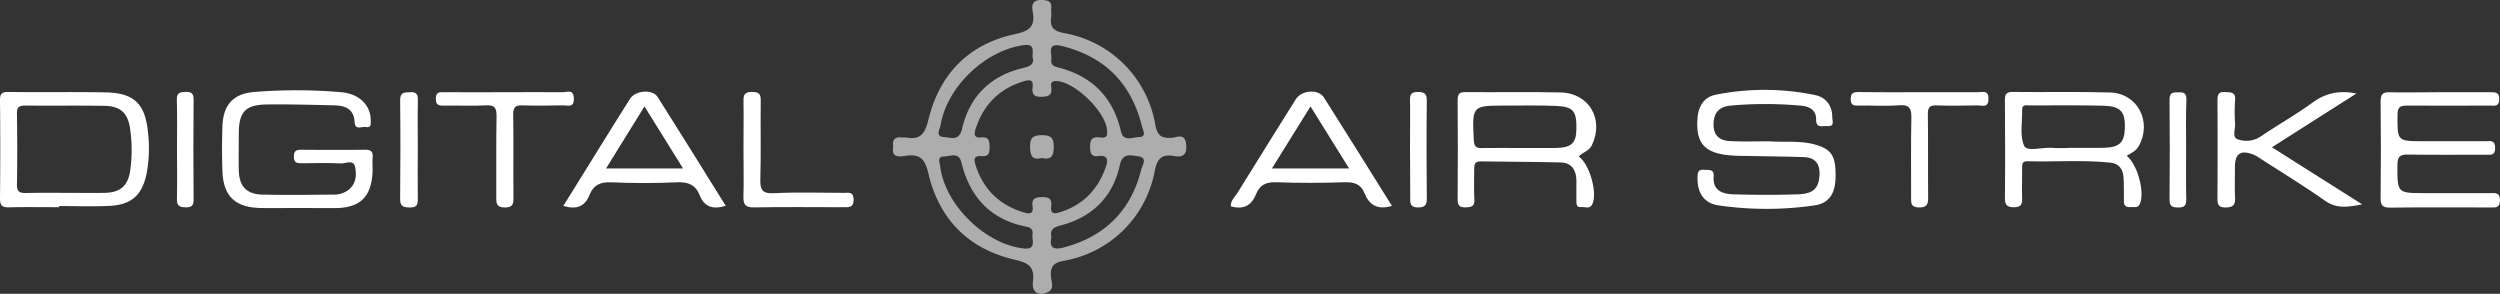 <svg xmlns="http://www.w3.org/2000/svg" viewBox="0 0 947.05 111.31"><rect x="0" y="0" width="947.05" height="111.31" fill="#333333" stroke="none"/><defs><style>.cls-1,.cls-2{fill:#fff;}.cls-1{opacity:0.6;}</style></defs><g id="Layer_2" data-name="Layer 2"><g id="Layer_1-2" data-name="Layer 1"><path class="cls-1" d="M338.39,55.58c-.44-2.65.63-3.82,3.28-3.51.49.06,1-.07,1.5,0,5.47,1,7.2-1.28,8.54-6.78,4.22-17.25,15.29-28.66,32.88-32.38,5.63-1.2,7.63-3.11,6.61-8.54-.56-3,.36-4.63,3.93-4.36,2.37.18,3.34.86,3.1,3.22-.1,1,.11,2,0,3-.57,3.91.59,5.52,5,6.33a42.49,42.49,0,0,1,34.4,34.53c.78,4.33,2.29,5.36,6.27,5.11,1.79-.11,4.91-1.9,5.4,2.2.43,3.58-.57,5.41-4.5,4.72-4.48-.79-6.41.68-7.36,5.65a42.34,42.34,0,0,1-34.33,34c-4,.69-5.24,2.12-5,6,.14,2,1.54,4.85-1.42,6-3.53,1.39-5.85-.2-5.39-4,.66-5.56-1.39-7.14-6.9-8.4-17.43-4-28.63-15.27-32.7-32.63-1.31-5.59-3.24-7.54-8.67-6.71C340.57,59.43,337.6,59.72,338.39,55.58Zm81-5.61c.28-6.79-12-19.07-19.22-19.27-2.26-.06-2.06,1.28-1.91,2.5.37,3.15-1.37,3.39-3.88,3.46-2.81.08-3.5-1.16-3.21-3.59s-.54-3.1-3.08-2.36c-9.37,2.74-15.41,8.76-18.45,17.93-.68,2-.83,3.74,2.12,3.42s3.09,1.52,3.11,3.73-.37,3.58-3,3.35c-3.39-.3-2.86,1.74-2.17,3.83,3,9,9.11,14.81,18.22,17.53,2.26.68,3.62.43,3.23-2.32-.42-3,1.11-3.5,3.74-3.51s3.66.84,3.33,3.43.74,3.11,3.17,2.35c9-2.77,14.64-8.78,17.63-17.51.9-2.61.3-4.25-2.89-3.82-2.9.39-3.14-1.28-3.18-3.58,0-2.5.64-3.72,3.36-3.52C417.58,52.11,419.59,52.71,419.39,50ZM391.15,21.58c0-2.56.8-5-3.27-4.49C373.37,19,358.76,32.77,356.32,47.37c-.24,1.46-2.25,4.39,1.36,4.56,2.52.12,5.66,1.74,6.79-3.21,2.81-12.23,10.75-20,23-22.95C390.06,25.15,392,24.45,391.15,21.58Zm0,68.78c-.3-1.66,1-3.84-2.28-4.47-13.54-2.63-21.46-11.17-24.67-24.34-1-4.18-4.28-2.23-6.55-2.28-2.75-.05-1.66,2.3-1.48,3.76,1.77,14.48,16.85,29.26,31.28,31.06C390.87,94.52,391.61,93.34,391.15,90.36Zm7.16-.43c-1.05,4.48,1.47,4.65,4.73,3.79,15.53-4.12,25.39-13.91,29.3-29.51.43-1.71,2.53-4.5-1.17-5-2.6-.31-5.9-1.49-6.93,3.21-2.69,12.4-10.67,20-22.84,23.09C398.63,86.25,397.77,87.34,398.31,89.93Zm-.05-69c.2,1.69-.89,3.77,2.21,4.53,12.95,3.17,21.17,11.18,24.18,24.35.93,4.05,4.38,2.14,6.65,2.14,3.31,0,1.66-2.63,1.31-4.06-4-16.16-13.93-26.38-30.2-30.42C399.15,16.64,397.56,17.16,398.26,20.91Z"/><path class="cls-2" d="M113.14,78.79c-4.82,0-9.65.09-14.48,0-9.61-.21-14.08-4.5-14.4-14-.19-5.64-.2-11.31,0-16.95.3-8.16,4.07-12.36,12.13-13a197.38,197.38,0,0,1,32.89.09c6.86.62,11.14,4.94,11.15,10.58,0,1.3.32,3-1.83,2.6-1.52-.27-4.1,1.33-4.26-1.78-.24-5.12-3.6-6.33-7.79-6.43-8.48-.19-17-.44-25.45-.32-8.18.11-10.6,2.81-10.64,11,0,4.66-.11,9.32,0,14,.17,6,2.94,9,8.89,9.13,9,.22,18,.09,27,0a8.84,8.84,0,0,0,6-2.06c2.59-2.28,2.76-5.43,2.19-8.3-.62-3.14-3.6-1.33-5.45-1.43-4.81-.27-9.65-.1-14.48-.09-1.72,0-3.24.15-3.29-2.45,0-2.43,1.1-2.66,3-2.65,8,.06,16,.08,24,0,2.1,0,3,.57,2.85,2.82-.18,2,.06,4-.06,6-.56,9.13-4.78,13.15-14,13.28C122.47,78.85,117.81,78.79,113.14,78.79Z"/><path class="cls-2" d="M670.35,53.53c5.8.46,11.67-.38,17.39,1.28,6.13,1.78,7.71,4.3,7.61,12.1-.08,6.32-2.33,10.06-8,10.9a126.15,126.15,0,0,1-36.3,0c-5.59-.8-8.07-4.79-8-10.4,0-1.86.07-3.3,2.58-3.09,1.8.15,3.76-.4,3.54,2.62-.39,5.28,3.37,6.55,7.42,6.67,8.15.25,16.33.27,24.48,0,5.91-.18,7.92-2.35,8.19-7.22.25-4.33-1.61-6.72-5.92-6.87-6.65-.24-13.31-.27-20-.42-2.82-.06-5.67,0-8.48-.3-9.33-.91-12.56-4.84-11.79-14.18.36-4.43,2.47-7.87,6.87-8.73a94.23,94.23,0,0,1,37.63.12c4.09.86,6.5,3.89,6.53,8.33,0,1.46,1.05,3.66-1.94,3.42-1.76-.14-4.23,1-4.17-2.52s-2.55-4.93-5.56-5.19A147.71,147.71,0,0,0,655.57,40c-4,.38-6.29,2.41-6.44,6.76-.16,4.51,2.23,6.5,6.24,6.69C660.36,53.71,665.36,53.53,670.35,53.53Z"/><path class="cls-2" d="M22.4,78.49c-6.33,0-12.65-.11-19,.05C.89,78.6,0,77.94,0,75.24q.2-18.7,0-37.4c0-2.53.91-3,3.17-3C15.48,35,27.8,34.77,40.1,35c10.55.23,14.78,4.21,15.9,14.6a52.31,52.31,0,0,1-.41,15.89C53.93,73.85,49.89,77.62,41.33,78c-6.3.29-12.62.06-18.93.06Zm2-5.44c5.14,0,10.3.1,15.44,0,5.66-.14,8.59-2.63,9.45-8.22A55.81,55.81,0,0,0,49.32,49c-.83-6.19-3.62-8.81-9.87-8.91-10-.16-19.93,0-29.89-.1-2.32,0-3.18.57-3.14,3,.13,9,.16,17.93,0,26.88-.06,2.8,1.06,3.31,3.5,3.24C14.72,73,19.54,73.06,24.36,73.05Z"/><path class="cls-2" d="M805.62,59c4.23,3.4,6.94,14,5,18.25-.77,1.69-2.21,1.09-3.45,1.19-1.5.12-2.61-.26-2.6-2.12,0-3,.05-6-.12-9-.18-3.16-1.63-5.36-5.08-5.72-10.47-1.08-21-.23-31.44-.51-2.1,0-1.9,1.37-1.9,2.68,0,3.83-.13,7.66,0,11.49.1,2.34-.64,3.22-3.07,3.25s-3.48-.74-3.46-3.41c.13-12.31.09-24.63,0-36.95,0-2.11.21-3.35,2.89-3.32,12.32.15,24.65-.16,37,.21,10.4.31,15.94,11.12,10.83,20.27C809.2,57.2,807.35,58,805.62,59Zm-22-3c4.33,0,8.66.06,13,0,6.2-.11,8.14-1.88,8.32-7.37.2-6.31-1.54-8.4-8.14-8.58-9.31-.25-18.63-.12-27.95-.11-1.21,0-2.88-.54-2.82,1.69.11,4.62-1,9.8.78,13.65,1.05,2.28,6.74.5,10.34.71C779.29,56.17,781.46,56.07,783.62,56.07Z"/><path class="cls-2" d="M924.35,34.93c6.32,0,12.65,0,19,0,2,0,3.5,0,3.41,2.79S944.94,40,943.35,40c-10.49,0-21,.09-31.46,0-2.72,0-3.64.55-3.66,3.49-.07,10-.21,10,9.81,10,7.83,0,15.65,0,23.47,0,1.73,0,3.67-.6,3.7,2.48s-1.68,2.64-3.54,2.64c-9.83,0-19.65.09-29.47-.06-3-.05-4,.73-4,3.88-.05,10.73-.19,10.73,10.42,10.73h24.47c2,0,4-.46,3.94,2.81-.06,2.94-1.83,2.62-3.66,2.62-12.65,0-25.3-.09-37.95.06-2.88,0-3.63-.85-3.6-3.64q.21-18.21,0-36.43c0-2.76.63-3.72,3.53-3.62C911.69,35.09,918,34.93,924.35,34.93Z"/><path class="cls-2" d="M598.07,59.32c4.17,2.76,7.33,14.41,5,18.29-1,1.64-2.72.69-4.11.84-1.68.18-1.79-1-1.79-2.29,0-2.66,0-5.33,0-8-.12-3.84-1.87-6.52-5.94-6.62-10.14-.25-20.3-.26-30.45-.4-2.16,0-2.34,1.29-2.32,2.94,0,3.83-.15,7.66.06,11.48.13,2.62-1.08,2.92-3.27,3-2.45.08-3.09-.79-3.07-3.15q.15-18.72,0-37.45c0-2.38.63-3.1,3-3.07,12,.12,24-.13,36,.13,10.92.24,16.61,10.34,11.77,20.16C601.83,57.32,599.44,57.66,598.07,59.32ZM576,56.07c4.33,0,8.66,0,13,0,6.17-.09,8-1.68,8.16-6.79.18-7.23-1-8.85-7.8-9.16-6.32-.28-12.65-.12-19-.12-12.78,0-12.7,0-12.06,13.08.12,2.47.9,3.11,3.21,3C566.33,56,571.16,56.07,576,56.07Z"/><path class="cls-2" d="M892.65,35.43l-32,20.36,34.2,21.63c-4.87.88-9.42,1.89-14-1.32-7.87-5.54-16.11-10.57-24.21-15.8a16.8,16.8,0,0,0-3-1.74c-4.88-1.86-7-.42-7,4.75,0,3.83-.15,7.66.05,11.48.14,2.76-.66,3.78-3.6,3.8s-3.09-1.41-3.07-3.67c.06-12.32.08-24.64,0-36.95,0-2.33.51-3.25,3-3.1,2.16.13,3.93,0,3.68,3.05a61.17,61.17,0,0,0,0,9c.13,2-1.24,5.14,1,5.85a9.63,9.63,0,0,0,8.58-1c6.47-4.38,13.31-8.23,19.61-12.81C880.77,35.41,885.81,34.05,892.65,35.43Z"/><path class="cls-2" d="M213.4,78c4.51-7.26,8.94-14.41,13.38-21.55,3.94-6.35,7.86-12.71,11.87-19,2.07-3.25,8.55-3.78,10.49-.7,8.61,13.57,17.06,27.24,25.77,41.2-4.84,1.5-8.07.48-9.85-4-1.58-3.92-4.34-5.09-8.58-4.89-8.31.38-16.67.37-25,0-4.09-.18-6.68,1.07-8.14,4.75C221.58,78.27,218.38,79.51,213.4,78Zm30.74-37.69L229.58,63.82h29.18Z"/><path class="cls-2" d="M527.29,78c-5.56,1.66-8.63-.43-10.4-4.83-1.39-3.46-3.91-4.23-7.47-4.13-8.63.26-17.29.34-25.92,0-3.93-.17-6.3,1.07-7.71,4.56-1.75,4.34-4.86,5.93-9.52,4.55-.17-2.16,1.52-3.5,2.5-5.08q11-17.78,22.09-35.45c2.21-3.52,8.56-4,10.66-.71C510.12,50.44,518.57,64.07,527.29,78ZM511.07,63.83,496.45,40.31,481.82,63.83Z"/><path class="cls-2" d="M281.65,56.29c0-6,.1-12,0-17.94-.06-2.45.44-3.54,3.23-3.52s3.34.87,3.3,3.44c-.14,9.8.15,19.61-.15,29.4-.13,4.13.58,5.77,5.25,5.52,8.79-.46,17.62-.14,26.44-.13,1.74,0,3.59-.55,3.65,2.51s-1.68,2.94-3.78,2.93c-11.3,0-22.61-.15-33.91.07-3.5.07-4.16-1.23-4.05-4.33C281.8,68.26,281.65,62.28,281.65,56.29Z"/><path class="cls-2" d="M191.22,34.93c7.32,0,14.64-.06,22,0,1.63,0,4.08-1.26,4.17,2.37s-2.16,2.59-3.95,2.61c-5.16.06-10.32.19-15.47,0-2.93-.13-3.6.9-3.56,3.67.16,10.3,0,20.62.09,30.92,0,2.32.17,4.09-3.22,4.09S188,76.88,188,74.54c.06-10.14-.09-20.29.1-30.43.05-3.13-.61-4.4-4-4.21-5.31.31-10.65,0-16,.12-2,0-3-.25-3-2.64,0-2.6,1.38-2.47,3.14-2.46C175.91,35,183.57,34.93,191.22,34.93Z"/><path class="cls-2" d="M727.34,34.93c7.33,0,14.65,0,22,0,1.79,0,4-.9,3.94,2.62s-2.54,2.32-4.17,2.37c-5.15.13-10.32.18-15.47,0-2.66-.1-3.36.77-3.33,3.38.14,10.47,0,21,.11,31.42,0,2.6-.36,3.9-3.46,3.86s-3-1.6-3-3.77c.05-10-.13-20,.1-29.93.09-3.69-.58-5.35-4.77-5-5.12.41-10.31,0-15.47.12-1.72,0-2.71-.18-2.73-2.35s.7-2.8,2.84-2.77C711.7,35,719.52,34.93,727.34,34.93Z"/><path class="cls-2" d="M158.27,56.44c0,6.32-.1,12.65,0,19,.06,2.37-.63,3.21-3.07,3.15s-3.65-.36-3.62-3.23c.13-12.47.15-24.95,0-37.42,0-3.09,1.58-2.89,3.71-3,2.52-.17,3.05.8,3,3.11C158.17,44.13,158.27,50.29,158.27,56.44Z"/><path class="cls-2" d="M67.05,56.76c0-6.31.12-12.63-.06-18.94-.07-2.58,1-2.94,3.2-3s3.18.43,3.15,3c-.13,12.46-.09,24.93,0,37.39,0,2.12-.2,3.37-2.88,3.34s-3.51-.68-3.44-3.36C67.17,69.07,67.05,62.91,67.05,56.76Z"/><path class="cls-2" d="M534.14,55.94c0-6,.1-12,0-17.95-.05-2.3.5-3.15,3-3.15s3.39.67,3.36,3.32c-.14,12.3-.12,24.6,0,36.89,0,2.48-.52,3.49-3.27,3.54-3,0-3.07-1.49-3-3.71C534.2,68.57,534.14,62.26,534.14,55.94Z"/><path class="cls-2" d="M828.15,56.47c0,6.32-.1,12.64.05,19,0,2.39-.68,3.18-3.1,3.13-2.24,0-3.26-.51-3.23-3,.1-12.63.13-25.26,0-37.89,0-2.86,1.43-2.69,3.39-2.74s3,.26,3,2.64C828,43.84,828.15,50.16,828.15,56.47Z"/><path class="cls-1" d="M394.63,59.86c-3.7.92-4.35-.91-4.42-4.23-.08-3.57,1.17-4.4,4.54-4.43,3.54,0,4.43,1.14,4.43,4.53S398.16,60.69,394.63,59.86Z"/></g></g></svg>